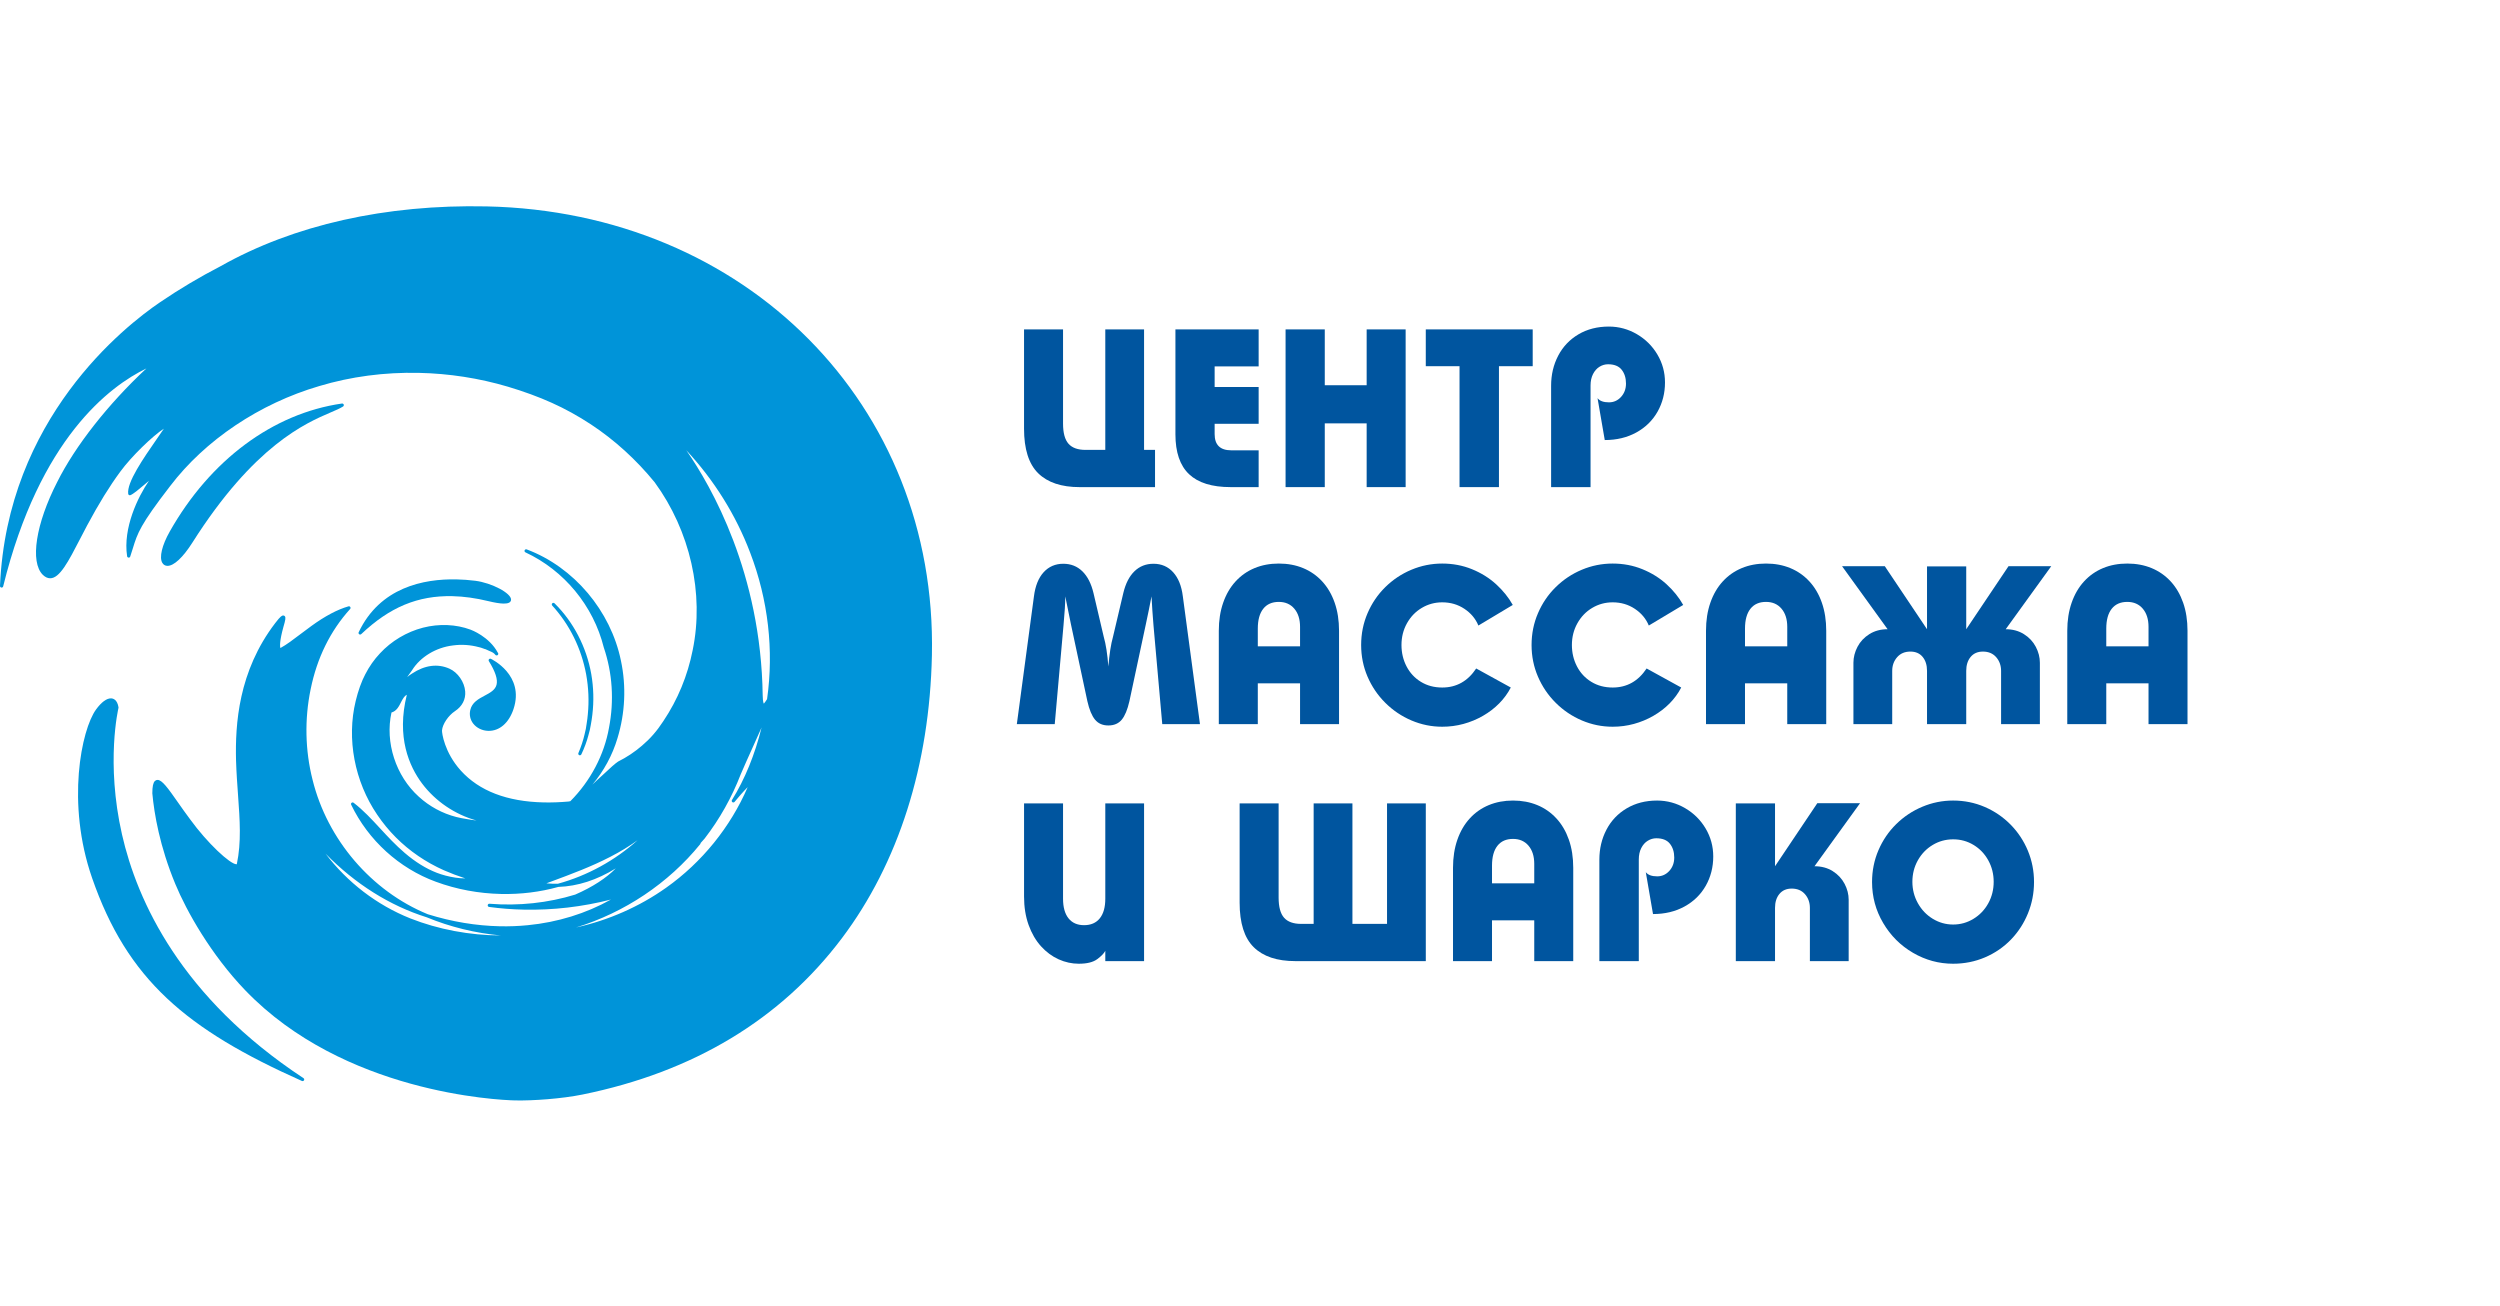 <?xml version="1.0" encoding="UTF-8"?> <svg xmlns="http://www.w3.org/2000/svg" width="400" height="209" viewBox="0 0 400 209" fill="none"> <path d="M170.087 52.704V67.773C170.087 69.268 170.377 70.342 170.96 70.999C171.541 71.656 172.451 71.984 173.69 71.984H176.847V52.705H183.05V71.984H184.805V77.94H172.747C169.827 77.94 167.612 77.199 166.105 75.715C164.599 74.231 163.846 71.853 163.846 68.577V52.705H170.087V52.704Z" fill="#00559F"></path> <path d="M188.068 52.704H201.383V58.625H194.342V61.919H201.383V67.807H194.342V69.458C194.342 71.187 195.228 72.051 197.001 72.051H201.383V77.938H196.899C193.916 77.938 191.699 77.248 190.247 75.869C188.795 74.488 188.068 72.361 188.068 69.492V52.704Z" fill="#00559F"></path> <path d="M205.692 77.939V52.704H211.963V61.638H218.665V52.704H224.902V77.939H218.665V67.739H211.963V77.939H205.692Z" fill="#00559F"></path> <path d="M239.832 58.592V77.939H233.525V58.592H228.125V52.704H245.232V58.592H239.832Z" fill="#00559F"></path> <path d="M248.178 77.939V61.714C248.178 59.963 248.554 58.363 249.307 56.918C250.06 55.472 251.14 54.333 252.547 53.499C253.952 52.665 255.582 52.25 257.43 52.25C259.028 52.254 260.517 52.661 261.901 53.468C263.284 54.278 264.38 55.365 265.186 56.73C265.994 58.097 266.399 59.583 266.399 61.188C266.399 62.906 266 64.468 265.205 65.876C264.408 67.281 263.278 68.389 261.812 69.196C260.343 70.004 258.663 70.408 256.762 70.408L255.606 63.707C255.954 64.152 256.562 64.375 257.43 64.375C258.194 64.375 258.84 64.085 259.368 63.507C259.895 62.929 260.159 62.214 260.159 61.367C260.159 60.479 259.928 59.742 259.467 59.158C259.005 58.574 258.277 58.283 257.284 58.283C256.811 58.283 256.359 58.413 255.929 58.675C255.499 58.937 255.15 59.328 254.884 59.847C254.618 60.367 254.488 60.977 254.488 61.678V77.939H248.178V77.939Z" fill="#00559F"></path> <path d="M162.694 115.859L165.43 95.423C165.641 93.752 166.159 92.463 166.982 91.559C167.808 90.655 168.855 90.202 170.128 90.202C171.336 90.202 172.353 90.605 173.177 91.406C174.001 92.208 174.596 93.371 174.961 94.902L176.604 101.909C176.94 103.079 177.186 104.658 177.338 106.643C177.504 104.64 177.749 103.063 178.075 101.909L179.726 94.902C180.089 93.372 180.684 92.208 181.51 91.406C182.333 90.605 183.35 90.202 184.558 90.202C185.836 90.202 186.888 90.657 187.711 91.567C188.535 92.478 189.051 93.762 189.255 95.423L191.994 115.859H185.961L184.558 100.052C184.427 98.495 184.323 96.951 184.243 95.423C184.128 95.993 183.978 96.75 183.794 97.69C183.608 98.632 183.455 99.359 183.336 99.873L180.709 112.179C180.4 113.537 179.991 114.526 179.483 115.144C178.971 115.765 178.256 116.073 177.337 116.073C176.426 116.073 175.715 115.765 175.203 115.144C174.693 114.526 174.284 113.538 173.976 112.179L171.348 99.873C171.137 98.858 170.964 98 170.827 97.302C170.69 96.603 170.561 95.977 170.443 95.424C170.443 96.519 170.348 98.062 170.161 100.053L168.758 115.86H162.694V115.859Z" fill="#00559F"></path> <path d="M195.009 115.859V100.925C195.009 99.27 195.242 97.774 195.708 96.437C196.173 95.098 196.834 93.962 197.693 93.026C198.55 92.09 199.565 91.381 200.733 90.896C201.903 90.41 203.195 90.169 204.611 90.169C206.031 90.169 207.327 90.41 208.499 90.896C209.674 91.381 210.689 92.092 211.556 93.03C212.42 93.968 213.084 95.106 213.549 96.441C214.015 97.776 214.246 99.27 214.246 100.925V115.859H208.009V109.338H201.248V115.859H195.009ZM204.611 96.304C203.526 96.304 202.694 96.671 202.117 97.406C201.536 98.141 201.248 99.198 201.248 100.578V103.415H208.009V100.296C208.009 99.078 207.702 98.108 207.088 97.386C206.476 96.665 205.648 96.304 204.611 96.304Z" fill="#00559F"></path> <path d="M217.784 103.201C217.784 101.398 218.126 99.703 218.808 98.115C219.489 96.527 220.435 95.135 221.645 93.943C222.855 92.751 224.247 91.822 225.823 91.16C227.398 90.499 229.042 90.169 230.755 90.169C232.448 90.169 234.035 90.469 235.513 91.071C236.991 91.673 238.282 92.477 239.383 93.484C240.484 94.49 241.372 95.594 242.044 96.792L236.542 100.086C236.093 98.997 235.346 98.105 234.305 97.412C233.264 96.719 232.082 96.373 230.759 96.373C229.577 96.373 228.488 96.669 227.489 97.263C226.49 97.855 225.699 98.677 225.114 99.723C224.529 100.77 224.237 101.928 224.237 103.201C224.237 104.446 224.509 105.587 225.05 106.628C225.592 107.669 226.357 108.492 227.348 109.096C228.336 109.702 229.474 110.004 230.758 110.004C233.033 110.004 234.846 108.989 236.191 106.957L241.728 110.004C241.243 110.935 240.624 111.78 239.875 112.541C239.123 113.302 238.258 113.968 237.279 114.53C236.301 115.095 235.262 115.526 234.16 115.827C233.059 116.127 231.924 116.276 230.754 116.276C229.047 116.276 227.405 115.941 225.831 115.271C224.256 114.601 222.861 113.659 221.644 112.446C220.428 111.235 219.482 109.837 218.801 108.254C218.124 106.671 217.784 104.987 217.784 103.201Z" fill="#00559F"></path> <path d="M245.051 103.201C245.051 101.398 245.393 99.703 246.076 98.115C246.756 96.527 247.702 95.135 248.913 93.943C250.123 92.751 251.514 91.822 253.091 91.16C254.665 90.499 256.309 90.169 258.022 90.169C259.715 90.169 261.302 90.469 262.78 91.071C264.259 91.673 265.55 92.477 266.65 93.484C267.753 94.49 268.639 95.594 269.312 96.792L263.809 100.086C263.36 98.997 262.614 98.105 261.573 97.412C260.531 96.719 259.349 96.373 258.026 96.373C256.844 96.373 255.755 96.669 254.756 97.263C253.758 97.855 252.966 98.677 252.383 99.723C251.796 100.77 251.504 101.928 251.504 103.201C251.504 104.446 251.776 105.587 252.317 106.628C252.859 107.669 253.624 108.492 254.615 109.096C255.603 109.702 256.741 110.004 258.025 110.004C260.301 110.004 262.113 108.989 263.459 106.957L268.995 110.004C268.511 110.935 267.892 111.78 267.143 112.541C266.392 113.302 265.525 113.968 264.547 114.53C263.568 115.095 262.529 115.526 261.429 115.827C260.326 116.127 259.191 116.276 258.021 116.276C256.314 116.276 254.672 115.941 253.098 115.271C251.523 114.601 250.128 113.659 248.912 112.446C247.695 111.235 246.749 109.837 246.069 108.254C245.389 106.671 245.051 104.987 245.051 103.201Z" fill="#00559F"></path> <path d="M272.96 115.859V100.925C272.96 99.27 273.193 97.774 273.659 96.437C274.124 95.098 274.784 93.962 275.644 93.026C276.501 92.09 277.516 91.381 278.683 90.896C279.854 90.41 281.147 90.169 282.562 90.169C283.982 90.169 285.278 90.41 286.45 90.896C287.624 91.381 288.641 92.092 289.507 93.03C290.371 93.968 291.035 95.106 291.5 96.441C291.966 97.776 292.197 99.27 292.197 100.925V115.859H285.96V109.338H279.199V115.859H272.96ZM282.563 96.304C281.478 96.304 280.646 96.671 280.069 97.406C279.489 98.141 279.2 99.198 279.2 100.578V103.415H285.961V100.296C285.961 99.078 285.654 98.108 285.04 97.386C284.427 96.665 283.6 96.304 282.563 96.304Z" fill="#00559F"></path> <path d="M308.323 90.622H314.597V100.676L321.365 90.588H328.203L320.912 100.676C322.023 100.676 322.998 100.94 323.83 101.465C324.664 101.988 325.296 102.667 325.73 103.496C326.163 104.326 326.38 105.176 326.38 106.041V115.858H320.174V107.342C320.174 106.486 319.914 105.757 319.393 105.154C318.87 104.552 318.162 104.253 317.267 104.253C316.427 104.253 315.773 104.539 315.302 105.108C314.83 105.678 314.597 106.423 314.597 107.341V115.857H308.323V107.341C308.323 106.416 308.09 105.672 307.623 105.104C307.153 104.537 306.501 104.252 305.662 104.252C304.771 104.252 304.065 104.552 303.54 105.153C303.017 105.756 302.754 106.484 302.754 107.341V115.857H296.548V106.04C296.548 105.175 296.766 104.323 297.198 103.491C297.634 102.658 298.268 101.981 299.104 101.458C299.939 100.937 300.91 100.675 302.016 100.675L294.726 90.587H301.564L308.323 100.675V90.622V90.622Z" fill="#00559F"></path> <path d="M330.764 115.859V100.925C330.764 99.27 330.998 97.774 331.463 96.437C331.929 95.098 332.589 93.962 333.448 93.026C334.305 92.09 335.321 91.381 336.488 90.896C337.658 90.41 338.951 90.169 340.367 90.169C341.786 90.169 343.083 90.41 344.255 90.896C345.429 91.381 346.446 92.092 347.312 93.03C348.175 93.968 348.839 95.106 349.305 96.441C349.77 97.776 350.001 99.27 350.001 100.925V115.859H343.764V109.338H337.004V115.859H330.764ZM340.367 96.304C339.281 96.304 338.45 96.671 337.872 97.406C337.292 98.141 337.004 99.198 337.004 100.578V103.415H343.764V100.296C343.764 99.078 343.457 98.108 342.843 97.386C342.231 96.665 341.404 96.304 340.367 96.304Z" fill="#00559F"></path> <path d="M163.848 128.542H170.087V143.791C170.087 145.16 170.38 146.209 170.964 146.936C171.549 147.664 172.377 148.028 173.45 148.028C174.54 148.028 175.378 147.664 175.965 146.936C176.553 146.209 176.848 145.161 176.848 143.791V128.542H183.051V153.778H176.848V152.126C176.642 152.538 176.208 152.985 175.55 153.47C174.892 153.956 173.911 154.197 172.611 154.197C171.506 154.197 170.429 153.963 169.382 153.493C168.335 153.022 167.393 152.322 166.557 151.4C165.722 150.475 165.062 149.339 164.576 147.99C164.093 146.64 163.849 145.125 163.849 143.441V128.542H163.848Z" fill="#00559F"></path> <path d="M204.579 128.542V143.611C204.579 145.106 204.871 146.18 205.452 146.837C206.035 147.493 206.945 147.822 208.182 147.822H210.184V128.542H216.389V147.822H221.925V128.542H228.128V153.778H207.239C204.32 153.778 202.105 153.037 200.598 151.552C199.093 150.069 198.34 147.69 198.34 144.416V128.541H204.579V128.542Z" fill="#00559F"></path> <path d="M232.481 153.779V138.846C232.481 137.191 232.715 135.695 233.179 134.358C233.644 133.02 234.305 131.883 235.164 130.948C236.022 130.011 237.037 129.302 238.205 128.817C239.375 128.332 240.667 128.088 242.083 128.088C243.502 128.088 244.799 128.331 245.972 128.817C247.146 129.301 248.161 130.013 249.028 130.952C249.892 131.89 250.556 133.028 251.022 134.362C251.487 135.697 251.718 137.191 251.718 138.846V153.779H245.48V147.258H238.721V153.779H232.481ZM242.083 134.225C240.997 134.225 240.166 134.591 239.588 135.327C239.008 136.062 238.721 137.119 238.721 138.499V141.338H245.48V138.217C245.48 136.999 245.174 136.028 244.56 135.307C243.947 134.585 243.119 134.225 242.083 134.225Z" fill="#00559F"></path> <path d="M255.898 153.779V137.554C255.898 135.801 256.274 134.202 257.028 132.757C257.781 131.312 258.86 130.172 260.267 129.339C261.673 128.505 263.301 128.088 265.15 128.088C266.747 128.094 268.237 128.501 269.62 129.307C271.005 130.118 272.099 131.204 272.907 132.57C273.714 133.937 274.119 135.424 274.119 137.028C274.119 138.746 273.72 140.308 272.925 141.716C272.127 143.122 270.997 144.229 269.532 145.036C268.064 145.845 266.384 146.248 264.481 146.248L263.327 139.548C263.675 139.992 264.283 140.216 265.15 140.216C265.914 140.216 266.559 139.926 267.088 139.349C267.615 138.771 267.879 138.056 267.879 137.208C267.879 136.32 267.648 135.583 267.187 135C266.726 134.415 265.997 134.123 265.003 134.123C264.53 134.123 264.08 134.254 263.649 134.516C263.216 134.777 262.869 135.168 262.603 135.688C262.337 136.208 262.207 136.818 262.207 137.518V153.78H255.898V153.779Z" fill="#00559F"></path> <path d="M277.73 128.542H284.004V138.599L290.772 128.509H297.61L290.319 138.599C291.431 138.599 292.405 138.86 293.237 139.383C294.071 139.909 294.703 140.588 295.137 141.418C295.571 142.246 295.787 143.097 295.787 143.963V153.778H289.582V145.262C289.582 144.407 289.322 143.678 288.801 143.074C288.278 142.473 287.569 142.174 286.674 142.174C285.834 142.174 285.18 142.459 284.709 143.029C284.237 143.598 284.004 144.343 284.004 145.261V153.777H277.73V128.542Z" fill="#00559F"></path> <path d="M299.529 141.121C299.529 139.319 299.871 137.624 300.552 136.035C301.233 134.446 302.18 133.055 303.389 131.863C304.6 130.671 305.992 129.743 307.568 129.082C309.142 128.42 310.786 128.088 312.498 128.088C314.283 128.088 315.967 128.428 317.546 129.107C319.122 129.786 320.505 130.73 321.692 131.935C322.88 133.142 323.801 134.534 324.459 136.112C325.113 137.688 325.443 139.36 325.443 141.122C325.443 142.885 325.119 144.559 324.47 146.145C323.823 147.733 322.911 149.131 321.741 150.343C320.567 151.555 319.184 152.499 317.593 153.18C316 153.86 314.303 154.197 312.499 154.197C310.217 154.197 308.079 153.615 306.084 152.452C304.088 151.288 302.497 149.701 301.312 147.689C300.122 145.678 299.529 143.49 299.529 141.121ZM305.981 141.086C305.981 142.324 306.276 143.469 306.863 144.518C307.452 145.57 308.244 146.399 309.246 147.009C310.248 147.618 311.334 147.925 312.504 147.925C313.672 147.925 314.756 147.621 315.754 147.013C316.752 146.408 317.542 145.581 318.121 144.536C318.699 143.491 318.989 142.343 318.989 141.086C318.989 139.845 318.701 138.699 318.125 137.656C317.55 136.613 316.764 135.791 315.771 135.191C314.779 134.59 313.689 134.293 312.503 134.293C311.315 134.293 310.223 134.593 309.225 135.195C308.226 135.797 307.437 136.617 306.853 137.656C306.274 138.696 305.981 139.839 305.981 141.086Z" fill="#00559F"></path> <path d="M76.028 92.922C75.021 92.797 74.024 92.722 73.062 92.703C67.795 92.59 60.802 93.966 57.389 101.16C57.337 101.273 57.369 101.406 57.47 101.478C57.514 101.51 57.567 101.526 57.617 101.528C57.683 101.528 57.748 101.505 57.8 101.456C62.357 97.14 66.855 95.268 72.386 95.386C74.194 95.425 76.129 95.692 78.135 96.181C79.148 96.429 79.961 96.56 80.547 96.573C81.328 96.59 81.741 96.386 81.769 95.969C81.845 94.933 78.68 93.252 76.028 92.922Z" fill="#0094D9"></path> <path d="M93.854 115.853L93.81 116.125C93.774 116.318 93.741 116.515 93.737 116.604L93.536 117.478C93.316 118.444 92.964 119.515 92.543 120.491C92.488 120.619 92.547 120.77 92.676 120.827C92.706 120.842 92.742 120.848 92.775 120.851C92.876 120.853 92.969 120.798 93.015 120.704C93.488 119.713 93.889 118.63 94.144 117.65L94.375 116.773L94.524 116.002C94.619 115.487 94.713 114.932 94.774 114.371C95.036 112.195 94.978 110 94.601 107.844C93.837 103.527 91.751 99.509 88.727 96.532C88.624 96.432 88.465 96.429 88.366 96.528C88.265 96.627 88.26 96.786 88.354 96.888C91.143 99.941 93.021 103.754 93.788 107.913C94.169 110.032 94.259 112.165 94.056 114.251C94.017 114.727 93.954 115.236 93.854 115.853Z" fill="#0094D9"></path> <path d="M77.858 33.024C61.713 32.68 46.999 35.987 35.31 42.583C31.917 44.342 28.756 46.222 25.643 48.334C19.914 52.217 1.136 66.969 0 93.746C-0.006 93.877 0.089 93.993 0.222 94.012C0.355 94.03 0.478 93.947 0.508 93.819C6.341 70.13 17.592 61.768 23.426 58.947C17.304 64.652 12.027 71.361 9.152 77.125C5.725 83.806 4.775 89.908 6.847 91.968C7.215 92.329 7.606 92.516 8.001 92.524C9.543 92.556 10.931 89.872 12.85 86.156C13.196 85.486 13.56 84.784 13.943 84.061C15.806 80.579 17.545 77.761 19.264 75.442C21.008 73.051 24.447 69.721 26.221 68.587C25.893 69.075 25.506 69.635 25.079 70.249C22.931 73.348 20.256 77.202 20.514 79.02C20.524 79.096 20.569 79.165 20.636 79.205C20.702 79.247 20.782 79.251 20.855 79.227C21.313 79.06 22.182 78.325 23.102 77.547C23.344 77.342 23.596 77.129 23.839 76.925C22.073 79.483 19.646 84.492 20.338 89C20.356 89.117 20.453 89.208 20.571 89.217C20.69 89.244 20.799 89.155 20.837 89.042C21.002 88.55 21.137 88.116 21.262 87.711C21.999 85.323 22.406 84.008 27.226 77.766C32.831 70.404 41.524 64.573 51.074 61.773C56.14 60.252 61.502 59.541 67.013 59.659C71.853 59.762 76.641 60.505 81.246 61.866C83.791 62.623 86.232 63.519 88.302 64.457C90.418 65.406 92.52 66.566 94.548 67.902C98.335 70.401 101.77 73.521 104.75 77.17C110.428 84.941 112.7 94.983 110.827 104.031C110.016 108.12 108.443 111.932 106.143 115.369C105.114 116.954 104.055 118.171 102.71 119.313C101.548 120.313 100.276 121.161 98.894 121.851C98.331 122.231 97.674 122.848 96.911 123.561C96.46 123.985 95.973 124.443 95.445 124.907C95.225 125.099 95.007 125.315 94.788 125.534C96.612 123.361 97.996 120.814 98.803 118.091C100.026 114.074 100.215 109.801 99.355 105.735C97.72 97.719 91.798 90.72 84.27 87.902C84.139 87.856 83.996 87.916 83.942 88.044C83.89 88.172 83.946 88.319 84.07 88.377C90.266 91.265 94.947 96.942 96.603 103.589C97.992 107.669 98.282 112.11 97.44 116.442C96.671 120.782 94.48 124.949 91.262 128.185L91.218 128.195C91.148 128.214 91.075 128.233 90.999 128.241C89.612 128.365 88.265 128.415 86.998 128.387C86.996 128.387 86.996 128.387 86.996 128.387C81.131 128.263 76.665 126.547 73.725 123.29C71.094 120.376 70.691 117.234 70.721 116.861C70.801 115.864 71.732 114.484 72.793 113.784C73.953 113.018 74.535 111.893 74.43 110.616C74.309 109.111 73.25 107.586 71.913 106.988C70.033 106.15 67.987 106.415 65.945 107.756C65.67 107.926 65.402 108.122 65.144 108.338L65.937 107.224C67.256 105.108 69.758 103.594 72.475 103.27C73.85 103.084 75.248 103.174 76.6 103.539L76.891 103.611C76.979 103.645 77.003 103.653 77.032 103.655L77.572 103.847V103.843C77.604 103.857 77.634 103.866 77.667 103.869L77.768 103.912C77.842 103.935 77.913 103.974 77.985 104.007L78.075 104.051C78.184 104.104 78.293 104.15 78.402 104.197C78.732 104.336 79.02 104.459 79.248 104.764C79.296 104.831 79.373 104.867 79.449 104.868C79.453 104.868 79.457 104.868 79.461 104.868C79.604 104.872 79.721 104.758 79.725 104.617C79.727 104.545 79.697 104.476 79.65 104.429C78.278 101.856 75.401 100.785 75.278 100.741C72.955 99.88 70.255 99.769 67.694 100.424C65.07 101.102 62.62 102.563 60.799 104.536C59.875 105.511 59.077 106.645 58.435 107.904C58.141 108.453 57.892 109.036 57.591 109.853C57.327 110.596 57.1 111.371 56.91 112.158C55.438 118.216 56.725 125.019 60.353 130.354C62.115 132.965 64.326 135.189 66.933 136.964C68.202 137.832 69.577 138.598 71.022 139.244C72.113 139.721 73.295 140.168 74.455 140.544C73.942 140.548 73.393 140.5 72.844 140.419C72.355 140.347 71.833 140.237 71.3 140.1C70.77 139.958 70.307 139.81 69.882 139.643C68.173 138.985 66.447 137.917 64.757 136.469C63.294 135.219 62.043 133.868 60.835 132.559C59.445 131.055 58.13 129.634 56.578 128.441C56.481 128.368 56.351 128.37 56.258 128.445C56.165 128.52 56.137 128.648 56.189 128.758C58.921 134.437 63.856 138.928 69.732 141.078C73.048 142.301 76.57 142.957 80.19 143.036C83.335 143.102 86.414 142.723 89.339 141.906C92.425 141.802 95.508 140.804 98.527 138.936C97.055 140.461 94.776 141.944 92.037 143.134C87.672 144.475 83.008 144.974 78.309 144.6C78.305 144.6 78.301 144.598 78.297 144.598C78.164 144.596 78.047 144.695 78.033 144.829C78.021 144.966 78.117 145.094 78.255 145.111C80.071 145.358 81.934 145.503 83.794 145.542C88.469 145.643 93.153 145.1 97.75 143.927C93.773 146.158 89.21 147.57 84.448 148.032C82.99 148.178 81.49 148.235 79.986 148.204C76.162 148.121 72.293 147.478 68.483 146.289C68.465 146.278 68.443 146.27 68.419 146.267C59.425 142.571 52.374 134.341 50.014 124.782C48.82 120.082 48.711 115.073 49.7 110.295C50.713 105.28 52.842 100.954 56.023 97.437C56.1 97.351 56.109 97.224 56.049 97.127C55.988 97.027 55.875 96.986 55.758 97.015C54.001 97.515 52.005 98.571 49.835 100.148C49.211 100.593 48.605 101.054 48.017 101.501C46.912 102.342 45.865 103.138 44.866 103.685C44.765 103.406 44.738 102.5 45.344 100.318C45.684 99.168 45.735 98.816 45.584 98.611C45.523 98.527 45.429 98.478 45.324 98.476C45.131 98.472 44.899 98.56 44.039 99.691C38.125 107.417 37.626 115.922 37.765 121.648C37.826 123.623 37.958 125.443 38.085 127.204C38.377 131.247 38.629 134.737 37.894 138.249C37.885 138.272 37.881 138.282 37.819 138.281C36.815 138.26 33.198 134.929 30.403 131.069C29.722 130.167 29.072 129.234 28.494 128.412C26.835 126.04 25.934 124.802 25.218 124.784C25.055 124.782 24.908 124.842 24.787 124.958C24.503 125.234 24.376 125.831 24.372 126.923C24.674 130.225 25.556 135.421 28.044 141.424C29.836 145.769 33.758 152.745 39.237 158.445C54.985 174.836 79.562 176.006 82.425 176.068C85.29 176.129 89.879 175.798 93.185 175.128C110.953 171.519 124.92 163.104 134.7 150.118C143.751 138.101 148.733 122.442 149.106 104.833C149.965 64.779 119.333 33.908 77.858 33.024ZM74.669 131.048C74.089 130.957 73.584 130.864 72.998 130.717C70.773 130.145 68.703 129.024 67.01 127.472C63.325 124.162 61.58 118.767 62.637 114.003C63.463 113.764 63.829 113.033 64.214 112.259L64.258 112.172C64.505 111.714 64.737 111.334 65.095 111.16C63.404 117.935 65.471 122.612 67.532 125.361C69.682 128.228 72.829 130.33 76.232 131.276C75.714 131.222 75.193 131.145 74.669 131.048ZM65.645 146.942C60.297 144.805 55.585 141.185 52.085 136.582C56.815 141.419 62.355 144.912 68.27 146.766C72.023 148.317 76.074 149.305 80.12 149.673C75.136 149.653 70.137 148.714 65.645 146.942ZM89.267 141.397C88.642 141.415 88.025 141.391 87.42 141.334C87.668 141.241 87.918 141.148 88.167 141.056C91.469 139.831 94.592 138.673 97.667 137.083C99.259 136.264 100.709 135.38 102.014 134.432C98.391 137.676 93.977 140.113 89.267 141.397ZM117.181 128.347C117.293 128.424 117.445 128.405 117.529 128.302C118.15 127.553 118.859 126.721 119.627 125.941C116.891 132.31 112.298 137.988 106.594 142.027C102.307 145.074 97.334 147.255 92.16 148.397C99.902 146.022 106.933 141.347 112.035 135.064C112.077 135.013 112.096 134.952 112.094 134.89C112.313 134.651 112.529 134.409 112.744 134.163C115.142 131.054 117.088 127.589 118.521 123.876C119.095 122.53 119.723 121.146 120.328 119.805C120.835 118.692 121.347 117.554 121.852 116.402C120.789 120.726 119.17 124.696 117.115 128.002C117.042 128.116 117.072 128.269 117.181 128.347ZM122.73 111.863C122.355 112.475 122.201 112.558 122.217 112.584C122.193 112.559 122.052 112.362 122.031 111.285C121.763 91.694 113.826 77.826 109.802 72.032C114.243 76.804 117.749 82.414 120.032 88.444C122.907 95.955 123.839 104.052 122.73 111.863Z" fill="#0094D9"></path> <path d="M26.779 90.538C27.81 90.56 29.27 89.2 30.79 86.805C40.66 71.239 48.928 67.695 52.898 65.992C53.742 65.631 54.408 65.346 54.892 65.037C54.993 64.973 55.037 64.844 54.995 64.731C54.953 64.616 54.828 64.551 54.715 64.564C43.661 66.153 33.615 73.623 27.154 85.056C25.916 87.25 25.459 89.163 25.965 90.05C26.139 90.356 26.429 90.531 26.779 90.538Z" fill="#0094D9"></path> <path d="M77.548 111.303C76.553 111.832 75.527 112.383 75.245 113.603C75.065 114.382 75.232 115.153 75.714 115.774C76.267 116.482 77.169 116.918 78.13 116.939C78.13 116.939 78.13 116.939 78.132 116.939C79.916 116.977 81.424 115.671 82.163 113.448C83.977 107.997 78.601 105.438 78.545 105.412C78.442 105.366 78.319 105.392 78.245 105.476C78.168 105.561 78.158 105.686 78.219 105.783C79.272 107.478 79.671 108.722 79.441 109.581C79.217 110.413 78.406 110.846 77.548 111.303Z" fill="#0094D9"></path> <path d="M19.519 133.51C16.895 121.963 18.935 113.357 18.957 113.272C18.967 113.239 18.967 113.202 18.961 113.168C18.76 111.943 18.122 111.747 17.759 111.738C17.063 111.724 16.213 112.355 15.367 113.518C13.028 116.734 10.575 128.489 14.731 140.468C20.371 156.736 29.8 164.697 48.311 172.956C48.345 172.974 48.377 172.979 48.412 172.979C48.504 172.981 48.595 172.932 48.643 172.845C48.707 172.729 48.671 172.579 48.559 172.507C28.942 159.579 21.941 144.166 19.519 133.51Z" fill="#0094D9"></path> </svg> 